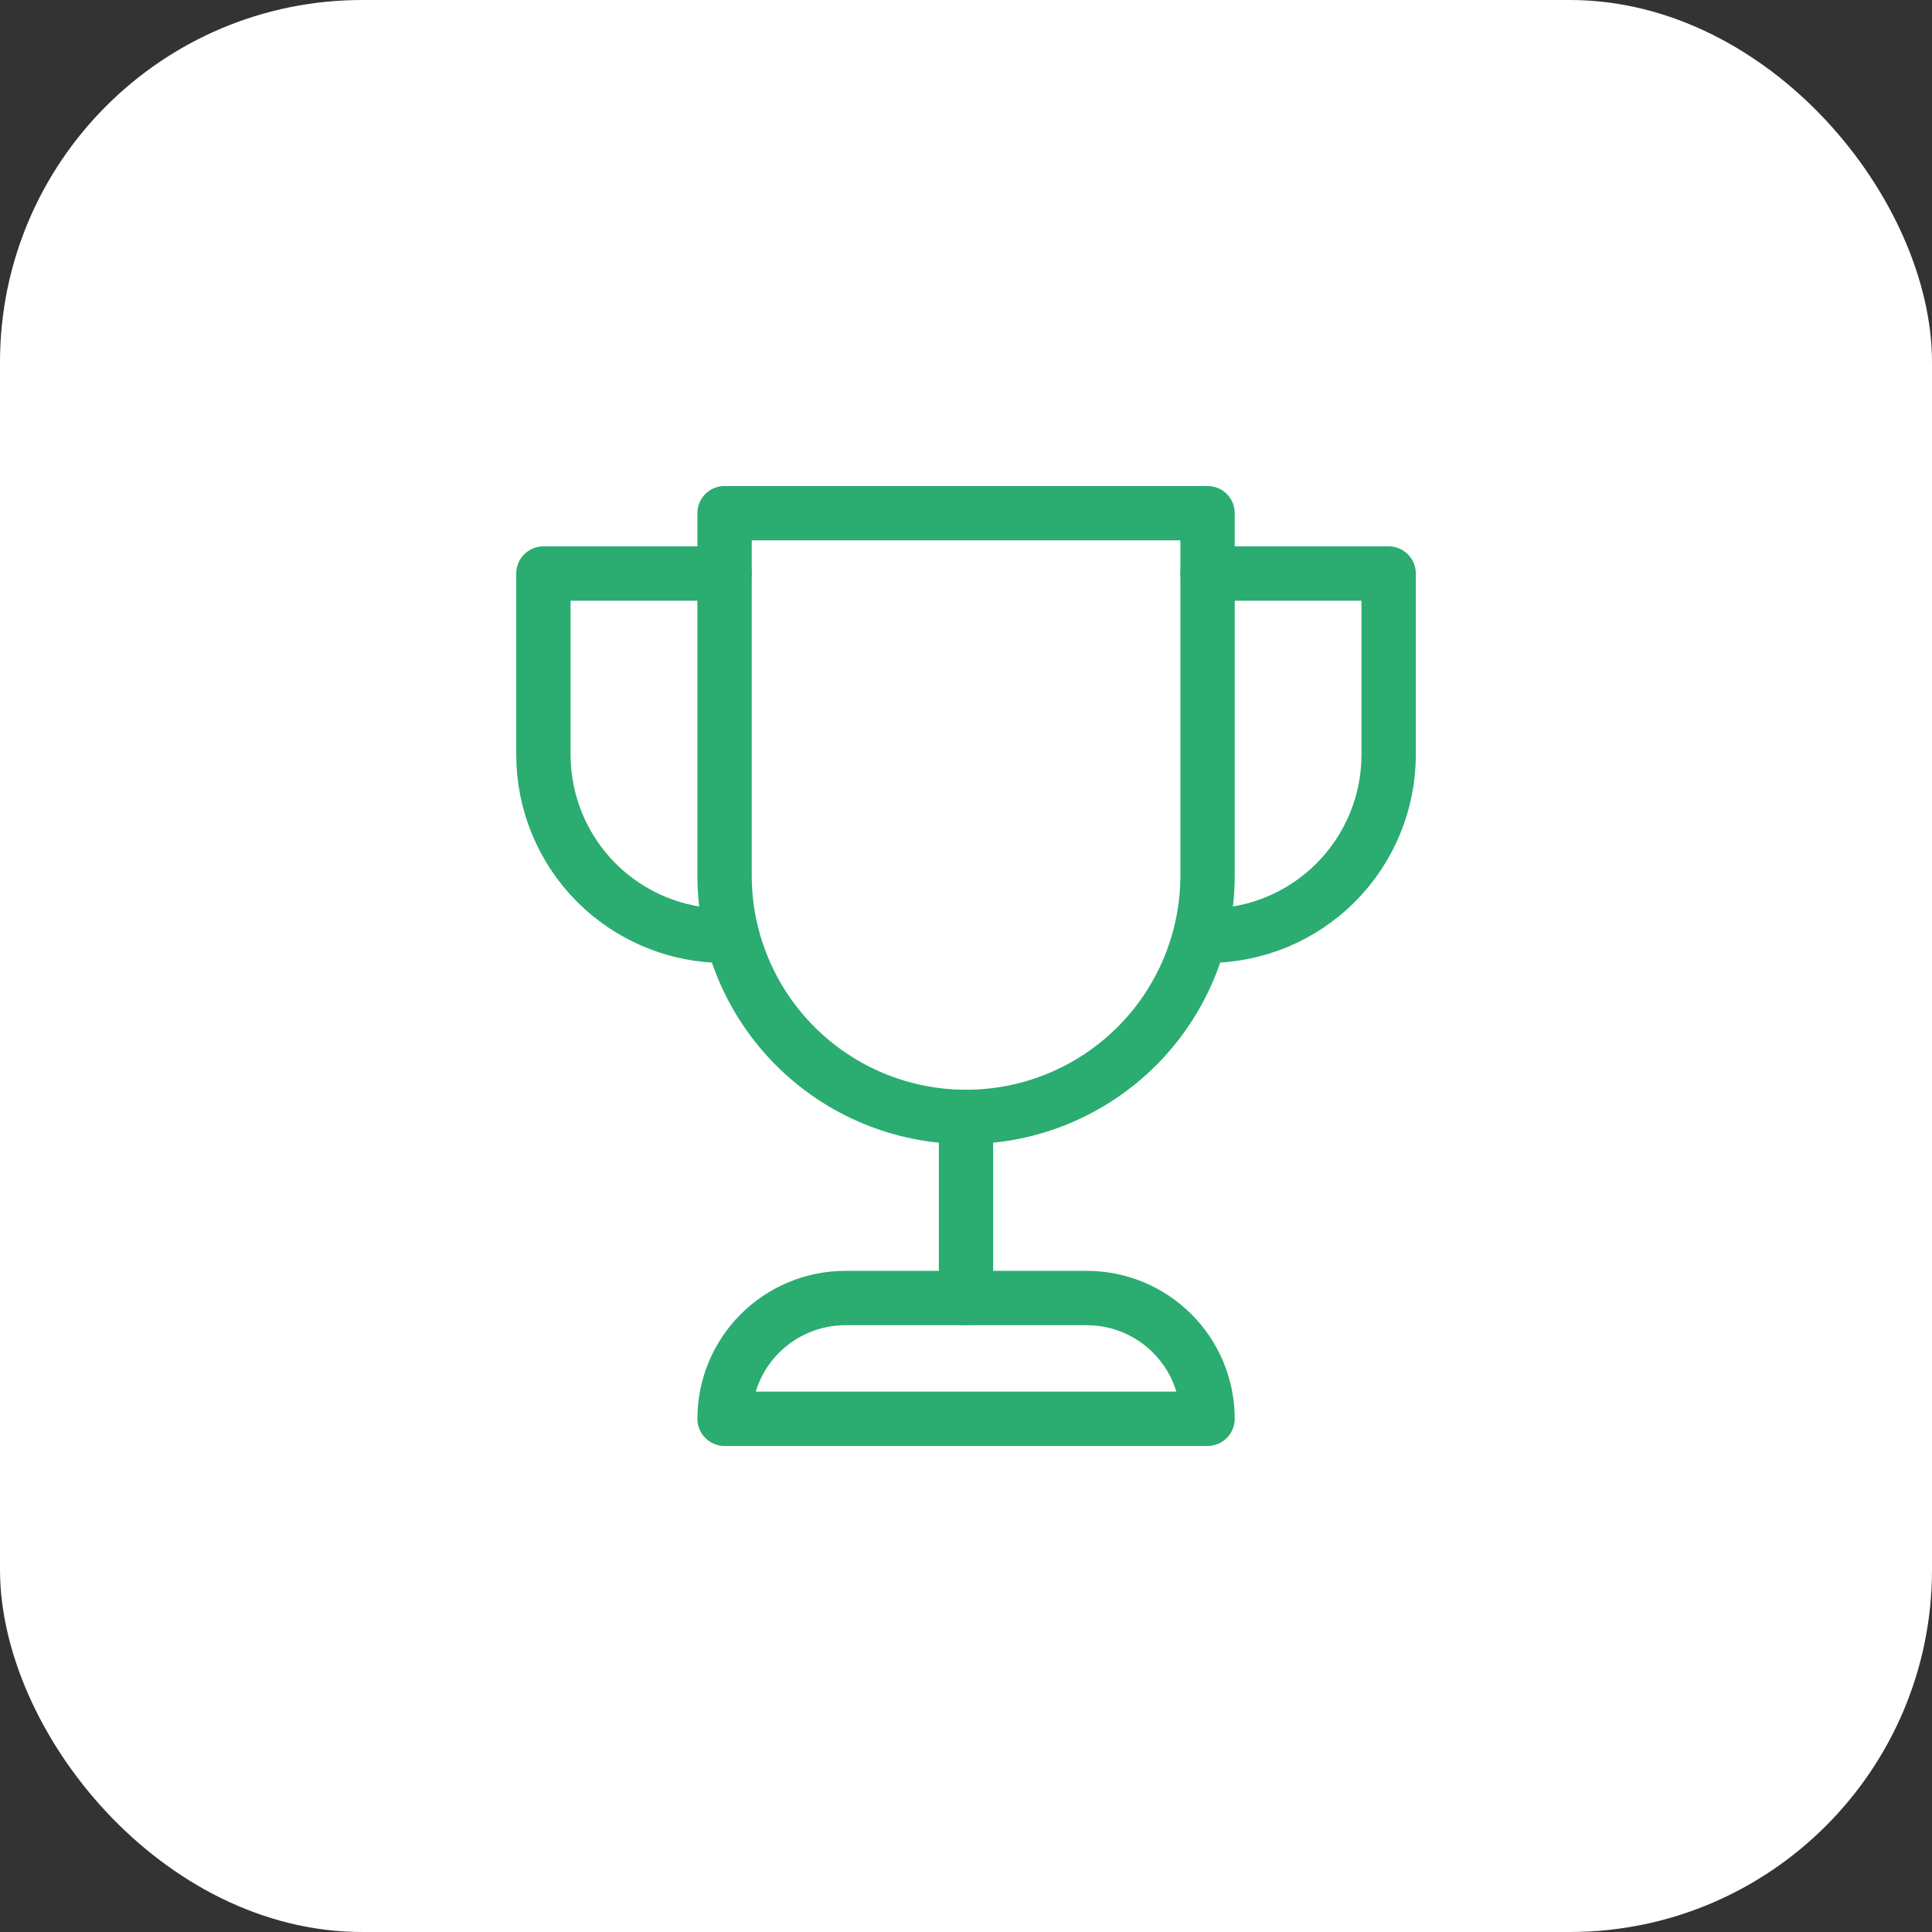 <svg width="64" height="64" viewBox="0 0 64 64" fill="none" xmlns="http://www.w3.org/2000/svg">
<rect x="0" y="0" width="64" height="64" fill="#333333" stroke="none"/>
<rect y="-0" width="64" height="64" rx="12" fill="white"/>
<path d="M32 42.999V36.999" stroke="#2BAC71" stroke-width="1.8" stroke-linecap="round" stroke-linejoin="round"/>
<path d="M28.002 42.999H36.002C37.063 42.999 38.08 43.421 38.83 44.171C39.581 44.921 40.002 45.938 40.002 46.999H24.002C24.002 45.938 24.423 44.921 25.174 44.171C25.924 43.421 26.941 42.999 28.002 42.999Z" stroke="#2BAC71" stroke-width="1.8" stroke-linecap="round" stroke-linejoin="round"/>
<path d="M40.001 18.999H46.001V24.999C46.001 26.59 45.368 28.116 44.243 29.242C43.118 30.367 41.592 30.999 40.001 30.999" stroke="#2BAC71" stroke-width="1.8" stroke-linecap="round" stroke-linejoin="round"/>
<path d="M24.001 18.999H18.001V24.999C18.001 26.59 18.633 28.116 19.758 29.242C20.884 30.367 22.41 30.999 24.001 30.999" stroke="#2BAC71" stroke-width="1.8" stroke-linecap="round" stroke-linejoin="round"/>
<path d="M24.002 17H40.002V29C40.002 31.121 39.159 33.156 37.659 34.656C36.158 36.157 34.124 36.999 32.002 36.999C29.88 36.999 27.845 36.157 26.345 34.656C24.845 33.156 24.002 31.121 24.002 29V17Z" stroke="#2BAC71" stroke-width="1.8" stroke-linecap="round" stroke-linejoin="round"/>
</svg>
